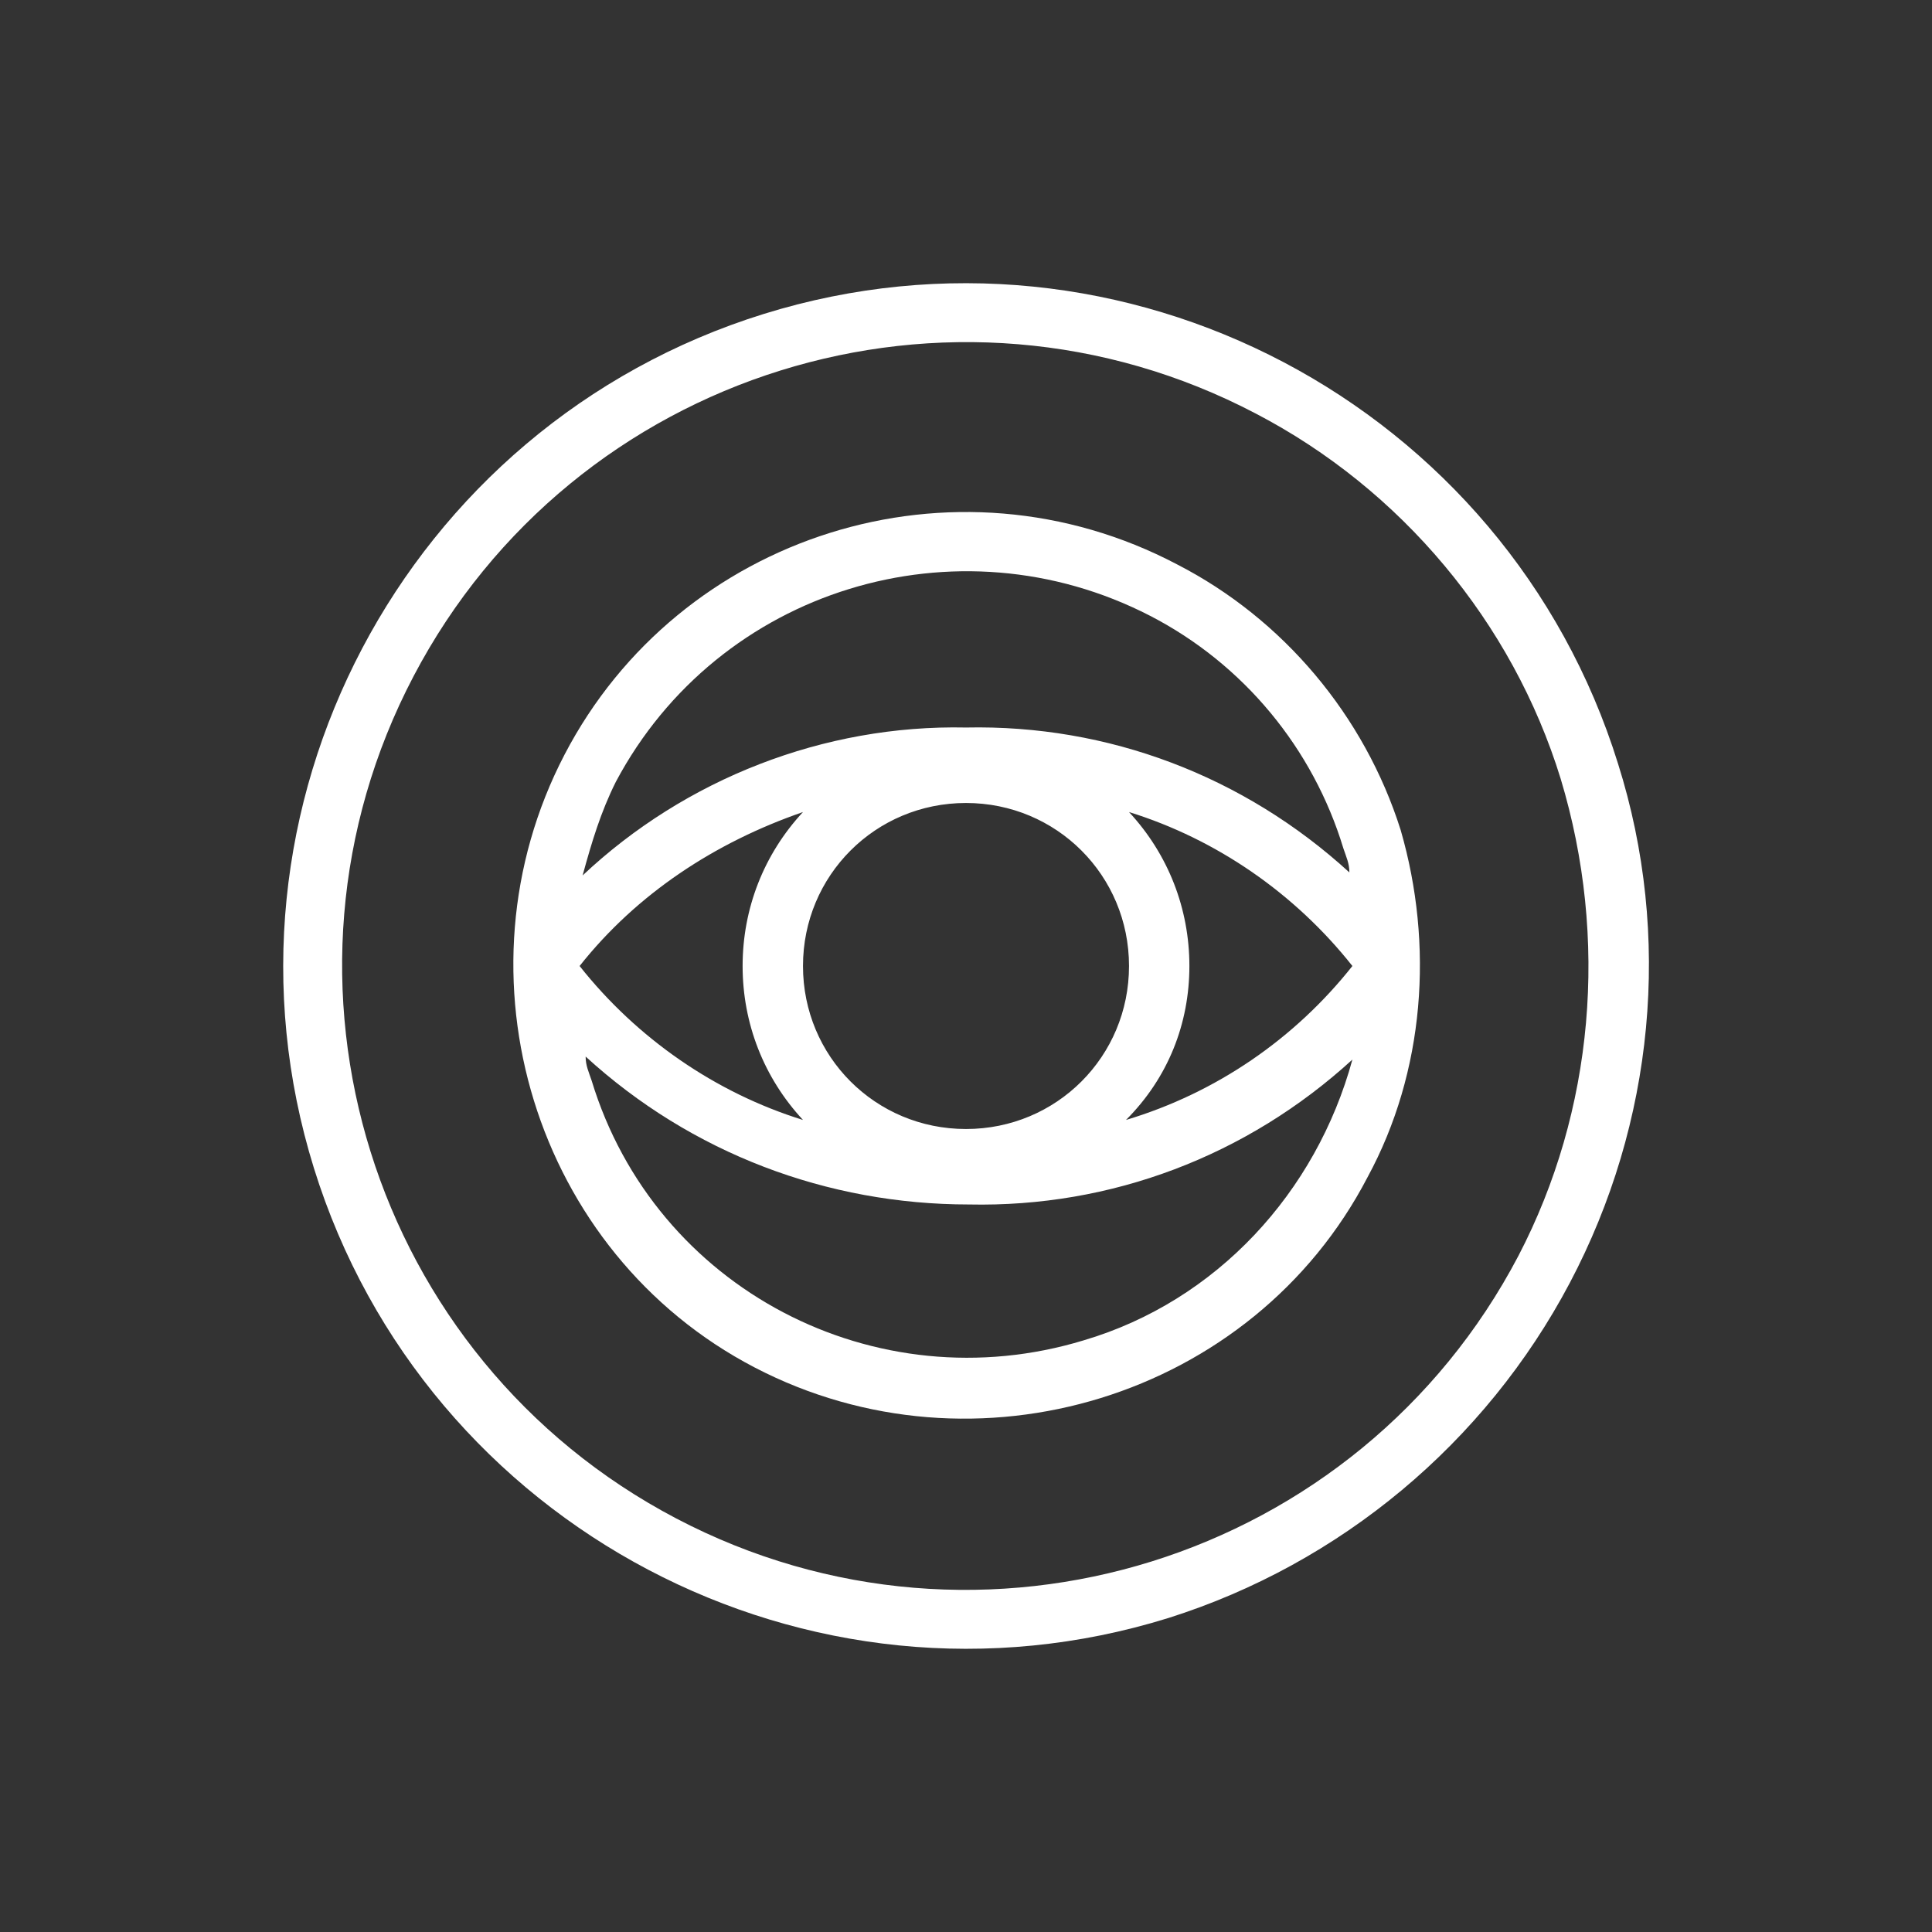 <?xml version="1.0" encoding="utf-8"?>
<!-- Generator: Adobe Illustrator 25.2.3, SVG Export Plug-In . SVG Version: 6.00 Build 0)  -->
<svg version="1.1" id="Layer_1" xmlns="http://www.w3.org/2000/svg" xmlns:xlink="http://www.w3.org/1999/xlink" x="0px" y="0px"
	 viewBox="0 0 64 64" style="enable-background:new 0 0 64 64;" xml:space="preserve">
<rect x="0" y="0" width="64" height="64" fill="#333333" stroke="none"/>
<style type="text/css">
	.st0{fill:#FFFFFF;}
</style>
<path class="st0" d="M53.6,25.3C49.9,13.4,37.2,6.7,25.3,10.4S6.7,26.8,10.4,38.7s16.4,18.6,28.3,14.9c5.7-1.8,10.5-5.8,13.3-11.1
	C54.8,37.2,55.4,31,53.6,25.3z M50.3,41.6c-5.3,10.1-17.8,14-27.9,8.7s-14-17.8-8.7-27.9s17.8-14,27.9-8.7
	c4.8,2.5,8.5,6.9,10.1,12.1C53.3,31.1,52.8,36.8,50.3,41.6z"/>
<path class="st0" d="M39,18.7c-7.4-3.9-16.5-1-20.3,6.3s-1,16.5,6.3,20.3s16.5,1,20.3-6.3c1.9-3.5,2.2-7.7,1.1-11.5
	C45.2,23.7,42.5,20.5,39,18.7z M32,37.4c-3,0-5.4-2.4-5.4-5.4c0-3,2.4-5.4,5.4-5.4c3,0,5.4,2.4,5.4,5.4c0,0,0,0,0,0
	C37.4,35,35,37.4,32,37.4z M24.6,32c0,1.9,0.7,3.7,2,5.1c-2.9-0.9-5.5-2.7-7.4-5.1c1.9-2.4,4.5-4.1,7.4-5.1
	C25.3,28.3,24.6,30.1,24.6,32z M39.4,32c0-1.9-0.7-3.7-2-5.1c2.9,0.9,5.5,2.7,7.4,5.1c-1.9,2.4-4.5,4.2-7.5,5.1
	C38.7,35.7,39.4,33.9,39.4,32z M38.1,20.4c3.1,1.6,5.4,4.4,6.4,7.7c0.1,0.3,0.2,0.5,0.2,0.8c-3.5-3.2-8-4.9-12.7-4.8
	c-4.7-0.1-9.3,1.7-12.7,4.9c0.3-1.1,0.6-2.1,1.1-3.1C23.8,19.5,31.7,17.1,38.1,20.4z M35.9,44.4c-6.9,2.1-14.2-1.7-16.3-8.6
	c-0.1-0.3-0.2-0.5-0.2-0.8c3.5,3.2,8,4.9,12.7,4.9c4.7,0.1,9.2-1.6,12.7-4.8C43.6,39.5,40.3,43.1,35.9,44.4L35.9,44.4z"/>
</svg>
